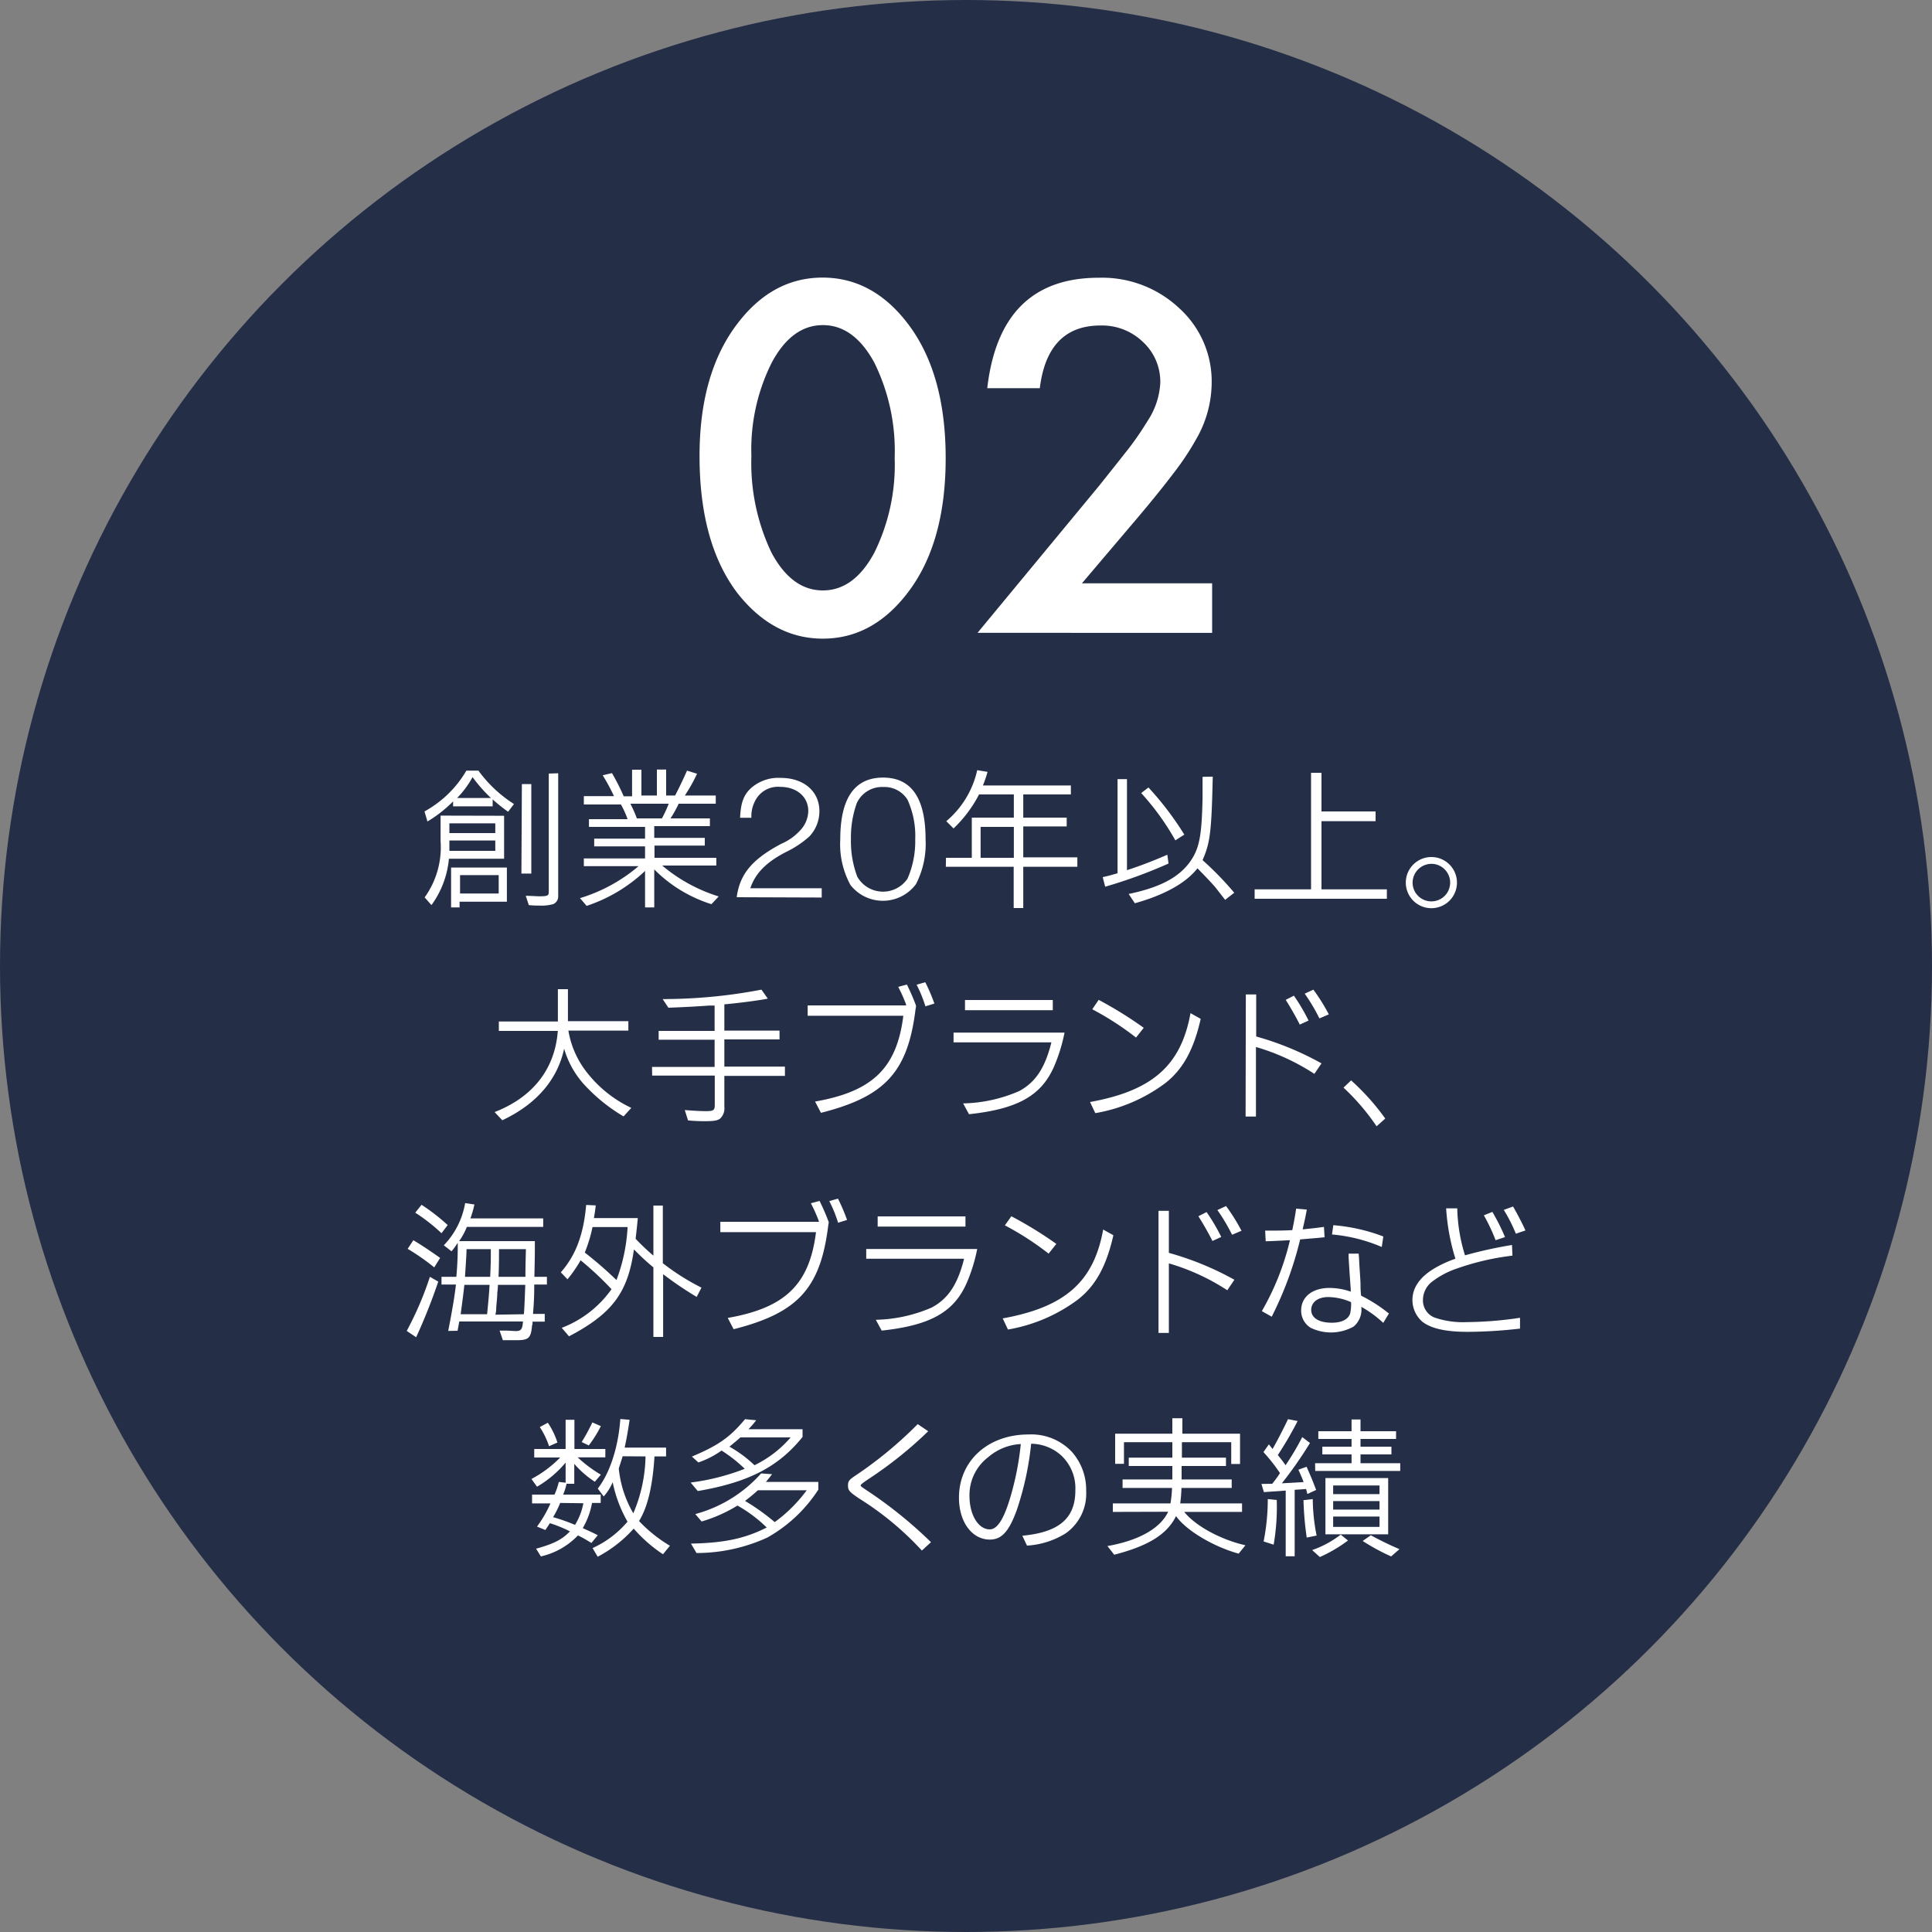 <svg xmlns="http://www.w3.org/2000/svg" viewBox="0 0 250 250"><rect x="0" y="0" width="250" height="250" fill="#808080" stroke="none"/><defs><style>.cls-1{fill:#242e47;}.cls-2{fill:#fff;}</style></defs><title>アセット 40</title><g id="レイヤー_2" data-name="レイヤー 2"><g id="テキスト"><circle class="cls-1" cx="125" cy="125" r="125"/><path class="cls-2" d="M61.91,99.72a16.83,16.83,0,0,0,4.6,4.32l-.76,1a20.42,20.42,0,0,1-2-1.6v.9H58.63v-.64a16.61,16.61,0,0,1-3.32,2.6L54.93,105a14.2,14.2,0,0,0,5.42-5.28Zm3.32,5.84v5.56H58.09a12,12,0,0,1-2.26,6l-.88-1a11.12,11.12,0,0,0,2.06-7.3v-3.28Zm-1.14,2.24v-1.26H58.15v1.26Zm0,2.3v-1.34H58.15v1.34Zm-5.72,2.16h7.22v4.42H59.47v.74h-1.1Zm5.16-9a19.16,19.16,0,0,1-2.38-2.7,12.39,12.39,0,0,1-2,2.7Zm1,12.36v-2.38h-5v2.38Zm3-14.16h1.22v11.58H67.47Zm4.7-1.4V116a1.07,1.07,0,0,1-.66,1,5.82,5.82,0,0,1-1.84.18c-.4,0-.68,0-1.3-.06l-.4-1.2c.8,0,1.3.06,1.8.06,1,0,1.18-.08,1.18-.56V100.1Z"/><path class="cls-2" d="M75.05,116.22a21.14,21.14,0,0,0,7.58-4.14H75.55v-1h7.92v-1.56H76.89v-1h6.58v-1.52H76.21v-1h5a12,12,0,0,0-.86-1.9H75.55v-1.08h3.9a25.81,25.81,0,0,0-1.46-2.7l1.2-.28a29.37,29.37,0,0,1,1.52,3h1.08V99.6H83v3.34h2V99.58h1.2v3.36h1.16c.52-1,1-2,1.54-3.22l1.3.4a21.63,21.63,0,0,1-1.58,2.82h4V104h-4.8a14.76,14.76,0,0,1-1.06,1.9h5.1v1h-7.2v1.52h6.54v1H84.69V111h8v1h-7A20.89,20.89,0,0,0,93,116l-.94,1a18,18,0,0,1-7.4-4.5v4.92H83.47v-4.72a20.26,20.26,0,0,1-7.56,4.52ZM81.57,104a16.82,16.82,0,0,1,.84,1.9h3.24a14.76,14.76,0,0,0,.88-1.9Z"/><path class="cls-2" d="M95.33,116.1c.4-3,2-4.92,5.78-6.92a7.07,7.07,0,0,0,2.48-1.78,3.71,3.71,0,0,0,1-2.46c0-1.84-1.5-3.12-3.64-3.12a3.3,3.3,0,0,0-3.26,1.86,4.23,4.23,0,0,0-.46,2.14H95.77c.08-1.94.46-3,1.48-3.9a5.36,5.36,0,0,1,3.78-1.26c3,0,5,1.76,5,4.3a4.73,4.73,0,0,1-1.3,3.28,13,13,0,0,1-3,2c-2.58,1.32-4,2.78-4.64,4.7h9.24v1.2Z"/><path class="cls-2" d="M119.77,108.62a11.38,11.38,0,0,1-1.24,5.78,5.33,5.33,0,0,1-8.48.12,11,11,0,0,1-1.32-5.9c0-5.32,1.84-8,5.54-8S119.77,103.32,119.77,108.62Zm-8.9-4.7a13.17,13.17,0,0,0-.76,4.68,13,13,0,0,0,.82,4.84,3.83,3.83,0,0,0,6.5.26,12.08,12.08,0,0,0,1-5.08,11.29,11.29,0,0,0-1-5.14,3.5,3.5,0,0,0-3.12-1.64A3.59,3.59,0,0,0,110.87,103.92Z"/><path class="cls-2" d="M122.41,111h3.34V105.8h5.44v-3h-4.5a16.64,16.64,0,0,1-3.3,4.4l-.94-.94a12,12,0,0,0,4-6.6l1.34.22a16.55,16.55,0,0,1-.6,1.76h11.38v1.16h-6.16v3h5.62v1.14h-5.62v4h7v1.22h-7v5.34h-1.24v-5.34h-8.78Zm8.78,0v-4h-4.3v4Z"/><path class="cls-2" d="M142.69,113.5c.9-.2,1-.24,1.92-.5V100.82h1.22V112.6c1.62-.52,3.54-1.26,5.22-2l.16,1.14a63.37,63.37,0,0,1-8.2,3Zm14.24-13c-.16,7.2-.34,8.56-1.32,10.8a41.31,41.31,0,0,1,4.1,4.22l-1.18.92-1.18-1.52c-.32-.4-1.14-1.28-2.4-2.56-1.5,1.92-4.3,3.46-8.1,4.52l-.8-1.2c4-.84,6.38-2.08,7.88-4.08,1.26-1.74,1.58-3.36,1.68-8.38,0-1.08,0-1.26,0-1.7l0-1Zm-8.32,1.4a39.76,39.76,0,0,1,4.64,6.1l-1.16.74a33.1,33.1,0,0,0-4.42-6.12Z"/><path class="cls-2" d="M162.35,115.08h7.3V100H171v5h7v1.26h-7v8.82h8.46v1.22H162.35Z"/><path class="cls-2" d="M188.53,114.2a3.31,3.31,0,1,1-3.26-3.3A3.31,3.31,0,0,1,188.53,114.2Zm-5.74,0a2.43,2.43,0,1,0,2.4-2.42A2.45,2.45,0,0,0,182.79,114.2Z"/><path class="cls-2" d="M64.55,133.4v-1.22h7.64V128h1.3v4.14h7.82v1.22H73.55a11.84,11.84,0,0,0,2.34,5.34,15.87,15.87,0,0,0,5.8,4.66l-1,1.1a21.84,21.84,0,0,1-4.7-3.7A11.75,11.75,0,0,1,73,135.7c-.86,4-3.58,7.18-8,9.26l-1-1.06c5-1.94,7.82-5.62,8.18-10.5Z"/><path class="cls-2" d="M84.37,138.06h8.1v-3.52H85.23V133.4h7.24v-3.28l-.7,0c-1.72.12-3.12.2-5.28.28l-.74-1.12a67.52,67.52,0,0,0,12.78-1.22l.82,1.16c-.88.2-3.94.6-5.62.74v3.4h7.14v1.14H93.73v3.52h7.84v1.2H93.73v4a1.82,1.82,0,0,1-.52,1.5c-.32.28-.82.36-2,.36a21.56,21.56,0,0,1-2.18-.1l-.42-1.34c1.28.1,2,.14,2.74.14,1,0,1.14-.12,1.14-.82v-3.78h-8.1Z"/><path class="cls-2" d="M117.23,130l0-.06a20.41,20.41,0,0,0-1-2.24l1.12-.3a27.45,27.45,0,0,1,1.18,2.72l0,.14-.06.34c-1,8.12-3.94,11.3-12.24,13.4l-.76-1.46c7.44-1.3,10.58-4.34,11.42-11.1H104.51V130.1h12.76Zm2.5-2.9a23.53,23.53,0,0,1,1.18,2.76l-1.16.36a17.55,17.55,0,0,0-1.14-2.8Z"/><path class="cls-2" d="M123.39,133.62h14.36a21.72,21.72,0,0,1-1.36,4.4c-1.66,3.78-4.72,5.48-11,6.16l-.76-1.4a19.13,19.13,0,0,0,7.22-1.58c2.12-1.12,3.38-3,4.2-6.32H123.39Zm1.48-4.22h11.36v1.32H124.87Z"/><path class="cls-2" d="M155.37,131.84c-.9,4-2.32,6.58-4.64,8.36a21,21,0,0,1-9,3.84l-.68-1.44c8.08-1.46,11.78-4.74,13-11.5Zm-13.2-2.46.18.1A50.87,50.87,0,0,1,148,133l-1,1.26a37.68,37.68,0,0,0-5.66-3.66Z"/><path class="cls-2" d="M161.21,128.68h1.34v5.44A38.59,38.59,0,0,1,171,137.6l-.92,1.36a28.14,28.14,0,0,0-7.56-3.48v9h-1.34Zm6.22.16a25.44,25.44,0,0,1,1.9,3.22l-1.14.52c-.44-.88-1.1-2.06-1.82-3.2Zm2.52-.78a24.68,24.68,0,0,1,2,3.2l-1.22.52a23.72,23.72,0,0,0-1.9-3.2Z"/><path class="cls-2" d="M174.83,139.8a30.31,30.31,0,0,1,4.42,4.94l-1.12,1a29.07,29.07,0,0,0-4.28-5Z"/><path class="cls-2" d="M52.63,172.22a42.87,42.87,0,0,0,3-7l1.08.62a73.54,73.54,0,0,1-2.86,7.2Zm.86-11.74c1.24.76,2.08,1.32,3.36,2.22l.1.08L56.19,164a28.59,28.59,0,0,0-3.44-2.4Zm1.06-4.58a26.18,26.18,0,0,1,3.38,2.62l-.8,1.06a22.81,22.81,0,0,0-3.4-2.66Zm2.58,9.32h1.92a42.17,42.17,0,0,0,.18-4.4,10.24,10.24,0,0,1-.8,1.1l-1-.78a10.41,10.41,0,0,0,2.76-5.46l1.2.18a13.32,13.32,0,0,1-.52,1.8h9.42v1.1H60.41a8.46,8.46,0,0,1-1,1.84h9.8c0,.34,0,.72,0,.8,0,.9,0,.92-.06,3.82h1.62v1H69.13c0,.9,0,1.92-.16,3.8h1.52v1H68.91c0,.2,0,.4-.06.46-.14,1.66-.42,1.94-2,1.94l-1.78,0-.42-1.24.28,0,.52,0c.38,0,1.08.06,1.3.06.68,0,.86-.26.92-1.24H59.43l-.22,1.2L58,172.22c.56-2.88.84-4.6,1-6H57.13Zm5.9,4.84c.2-2,.28-3,.32-3.8H60.09c-.16,1.44-.26,2.14-.48,3.8Zm.4-4.84c.08-1.84.08-2.14.08-2.72v-.86H60.37c0,.56-.06,1.4-.2,3.58Zm4.36,4.84c.08-1.1.08-1.18.18-3.8H64.43c0,.48-.06.86-.08,1,0,.66-.1,1.32-.14,2,0,.1,0,.4-.1.86Zm.2-4.84c0-1,0-1.08.06-3.58H64.57c0,1.42,0,2.24-.06,3.58Z"/><path class="cls-2" d="M72.57,164.64c1.92-2.18,2.94-4.86,3.28-8.72l1.24.06c-.12,1-.16,1.2-.24,1.64h5.68c-.08.9-.12,1.26-.28,2.68a28.83,28.83,0,0,0,2.3,2.18V156h1.22v7.46a30,30,0,0,0,5,3.16l-.62,1.2a45.16,45.16,0,0,1-4.34-2.94V173H84.55v-9c-1.2-1-1.68-1.5-2.52-2.32-.78,5.58-2.8,8.3-8.4,11.24l-.94-1.1a14,14,0,0,0,6.44-5,41.13,41.13,0,0,0-4-3.74,16.65,16.65,0,0,1-1.7,2.46Zm4.1-5.86a18.37,18.37,0,0,1-1,3.3,50.51,50.51,0,0,1,4.1,3.56,22.59,22.59,0,0,0,1.44-6.86Z"/><path class="cls-2" d="M105.93,158l0-.06a20.41,20.41,0,0,0-1-2.24l1.12-.3a27.45,27.45,0,0,1,1.18,2.72l0,.14-.06.34c-1,8.12-3.94,11.3-12.24,13.4l-.76-1.46c7.44-1.3,10.58-4.34,11.42-11.1H93.21V158.1H106Zm2.5-2.9a23.53,23.53,0,0,1,1.18,2.76l-1.16.36a17.55,17.55,0,0,0-1.14-2.8Z"/><path class="cls-2" d="M112.09,161.62h14.36a21.72,21.72,0,0,1-1.36,4.4c-1.66,3.78-4.72,5.48-11,6.16l-.76-1.4a19.13,19.13,0,0,0,7.22-1.58c2.12-1.12,3.38-3,4.2-6.32H112.09Zm1.48-4.22h11.36v1.32H113.57Z"/><path class="cls-2" d="M144.07,159.84c-.9,4-2.32,6.58-4.64,8.36a21,21,0,0,1-9,3.84l-.68-1.44c8.08-1.46,11.78-4.74,13-11.5Zm-13.2-2.46.18.1a50.87,50.87,0,0,1,5.64,3.48l-1,1.26a37.68,37.68,0,0,0-5.66-3.66Z"/><path class="cls-2" d="M149.91,156.68h1.34v5.44a38.59,38.59,0,0,1,8.48,3.48l-.92,1.36a28.14,28.14,0,0,0-7.56-3.48v9h-1.34Zm6.22.16a25.44,25.44,0,0,1,1.9,3.22l-1.14.52c-.44-.88-1.1-2.06-1.82-3.2Zm2.52-.78a24.68,24.68,0,0,1,2,3.2l-1.22.52a23.72,23.72,0,0,0-1.9-3.2Z"/><path class="cls-2" d="M163.71,159.24H164c1.5,0,2,0,3.22-.06.26-1.24.4-2.08.5-2.78l1.38.12c-.18,1-.28,1.44-.54,2.56,1.38-.14,1.76-.18,2.76-.32l.08,1.34c-1.14.12-1.52.14-3.16.28a45.81,45.81,0,0,1-3.68,10l-1.28-.72a33.72,33.72,0,0,0,3.64-9.18c-2.32.12-2.5.12-3.14.14Zm12.14,3.44.06,1.12c.08,1.22.14,2.06.14,2.38s0,.84.08,1.48a19.07,19.07,0,0,1,3.38,2.14l.22.16-.74,1.22a14.61,14.61,0,0,0-2.84-2.08,2.85,2.85,0,0,1-1,2.56,6,6,0,0,1-5.58.14,2.6,2.6,0,0,1-1.2-2.22c0-1.76,1.44-2.92,3.66-2.92a8.44,8.44,0,0,1,2.76.48c0-.56-.06-.94-.06-1.08l-.12-1.7-.1-1.62,0-.34,0-.18,1.3,0Zm-4,5.16c-1.3,0-2.18.66-2.18,1.66s.94,1.66,2.68,1.66c1.26,0,2.12-.44,2.36-1.2a5.89,5.89,0,0,0,.12-1.46A7.48,7.48,0,0,0,171.89,167.84Zm.68-9.3A23.28,23.28,0,0,1,179,160l-.2,1.36a20.87,20.87,0,0,0-6.44-1.62Z"/><path class="cls-2" d="M188.57,156.36a21.74,21.74,0,0,0,1,6.08,56.27,56.27,0,0,1,6.08-1.34l.06,1.38a33.31,33.31,0,0,0-7.56,1.8,11,11,0,0,0-2.88,1.6,3,3,0,0,0-1.14,2.32,2.37,2.37,0,0,0,1.58,2.32,11.48,11.48,0,0,0,4.12.56,48.13,48.13,0,0,0,6.86-.56v1.4a61.21,61.21,0,0,1-6.8.42c-2.78,0-4.66-.42-5.8-1.28a3.71,3.71,0,0,1-1.32-2.86c0-1.6,1-3,2.92-4.12a14.93,14.93,0,0,1,2.64-1.2,27.65,27.65,0,0,1-1.2-6.52Zm4.54.46a27.13,27.13,0,0,1,1.64,3.26l-1.22.4a23.67,23.67,0,0,0-1.52-3.22Zm2.68-.7c.62,1.08,1.28,2.36,1.6,3.1l-1.24.42a20.27,20.27,0,0,0-1.56-3.08Z"/><path class="cls-2" d="M69.13,187.5h4.06v-3.78h1.14v3.78h4v1.08H74.75a16.92,16.92,0,0,0,3,2.24l-.78.92a12.46,12.46,0,0,1-2.66-2.32V192h-1a7.44,7.44,0,0,1-.44,1.4h4.86v1.08H76.61a10.05,10.05,0,0,1-1.2,3.26c1.14.52,1.3.58,1.94.92l-.82,1-.5-.3c-.36-.22-.62-.36-.74-.42l-.5-.26a9.54,9.54,0,0,1-4.8,2.72l-.62-1c2.32-.64,3.38-1.2,4.38-2.24a16.26,16.26,0,0,0-2.6-1.06c-.24.38-.28.44-.58.88l-1.08-.44a15.59,15.59,0,0,0,1.74-3H68.85V193.4h2.9a8.7,8.7,0,0,0,.56-1.64l.88.1v-2.6a14,14,0,0,1-3.7,3.12l-.72-1a15.19,15.19,0,0,0,3.72-2.78H69.13Zm1.76-3.4a10,10,0,0,1,1.24,2.56l-1.08.48a10.61,10.61,0,0,0-1.2-2.48Zm1.6,10.38a13.11,13.11,0,0,1-.92,1.84c.92.26,1.84.58,2.84,1a8.35,8.35,0,0,0,1.08-2.8Zm5.26-9.94a15.72,15.72,0,0,1-1.56,2.5l-.92-.44a25.65,25.65,0,0,0,1.38-2.54Zm-.4,8.08c1.56-2,2.66-5.34,2.92-9l1.2.1c-.24,1.64-.38,2.38-.64,3.6h5.36v1.14h-1.5c-.24,3.82-.88,6.56-2,8.36a18.4,18.4,0,0,0,4,3.2l-.9,1.1A18.69,18.69,0,0,1,82,197.8a16.49,16.49,0,0,1-4.66,3.64l-.66-1.12a12.89,12.89,0,0,0,4.52-3.42,17.12,17.12,0,0,1-1.92-5.1,6.73,6.73,0,0,1-1.16,1.84Zm3.22-4.18c-.22.72-.26.82-.5,1.58a14.27,14.27,0,0,0,1.88,5.8,19.5,19.5,0,0,0,1.58-7.36Z"/><path class="cls-2" d="M89.53,188.48c3.46-1.46,4.92-2.5,6.88-4.84l1.44.14c-.34.44-.5.64-1,1.16h7v1c-3.12,3.88-7,5.88-13.56,7l-.92-1.1a29.3,29.3,0,0,0,7-1.78,18.67,18.67,0,0,0-3-2.36,11.77,11.77,0,0,1-3,1.54Zm.44,7.44a17.46,17.46,0,0,0,8.52-5.26l1.42.1c-.34.44-.48.62-.8,1h6.78v1a18.81,18.81,0,0,1-6.6,6.2,22,22,0,0,1-9.16,2l-.72-1.22c4.32-.08,7-.66,9.8-2.08a17.78,17.78,0,0,0-3.78-2.84,19.2,19.2,0,0,1-4.64,2.06ZM95.81,186c-.24.22-.72.62-1.42,1.2a15.84,15.84,0,0,1,3.24,2.4,14.51,14.51,0,0,0,4.68-3.6Zm2.26,6.84c-.6.54-.84.74-1.66,1.38a28.53,28.53,0,0,1,3.84,2.74,19.17,19.17,0,0,0,4.14-4.12Z"/><path class="cls-2" d="M120.11,185.2a52.05,52.05,0,0,1-7.44,6c-1,.66-1.3.9-1.3,1s0,.14,1.1.86a56.21,56.21,0,0,1,8,6.5l-1.18,1.08a39.13,39.13,0,0,0-8-6.66c-1.36-.9-1.56-1.12-1.56-1.74s.18-.78,1.08-1.38a51.6,51.6,0,0,0,7.94-6.58Z"/><path class="cls-2" d="M132.29,198.72c4.74-.44,6.86-2.24,6.86-5.86a5.81,5.81,0,0,0-1.8-4.5,5.87,5.87,0,0,0-3.92-1.54,38.88,38.88,0,0,1-1.88,8.64c-1,2.72-1.94,3.76-3.46,3.76-2.32,0-4-2.28-4-5.42,0-4.76,3.74-8.18,9-8.18a7.2,7.2,0,0,1,5.62,2.26,7.41,7.41,0,0,1,1.84,5.06,6.28,6.28,0,0,1-2.66,5.48,10.6,10.6,0,0,1-5,1.58Zm-4.42-10.16a6.15,6.15,0,0,0-2.42,5c0,2.46,1.14,4.34,2.62,4.34,1.08,0,2-1.6,2.94-5.12a37.51,37.51,0,0,0,1.08-5.92A7,7,0,0,0,127.87,188.56Z"/><path class="cls-2" d="M144,195.64v-1.1h7.46a16.15,16.15,0,0,0,.2-2h-6.4v-1.1h6.44v-1.74h-5.64v-1.08h5.64v-2h-6.26v2.8h-1.14v-3.9h7.4v-2H153v2h7.46v3.92h-1.14v-2.82h-6.38v2h5.7v1.08h-5.74v1.74h6.48v1.1h-6.5a19.85,19.85,0,0,1-.16,2h8v1.1h-7.48c1.44,1.8,4.68,3.58,7.92,4.32l-.88,1.08c-3.26-.9-6.8-3-8.1-4.86-1.14,2.34-3.56,3.86-8,5l-.88-1.12c4.08-.72,6.86-2.3,7.86-4.44Z"/><path class="cls-2" d="M164.63,192c.56-.72.64-.84,1-1.38a23,23,0,0,0-2.14-2.72l.7-1,.48.6c.54-.94,1.36-2.52,2-3.86l1.24.24a45.13,45.13,0,0,1-2.56,4.4c.64.8.68.86,1,1.32a34.59,34.59,0,0,0,2.16-3.64l1,.76a51.45,51.45,0,0,1-3.64,5.22l2.82-.16c-.22-.56-.28-.72-.68-1.6l1.06-.38c.6,1.36.72,1.64,1.24,3l-1.14.52-.16-.64-1.48.1v8.6h-1.16v-8.5l-2.82.2-.32-1.06Zm.58,2.1a28.51,28.51,0,0,1-.4,5.78l-1.3-.42a27.73,27.73,0,0,0,.54-5.48Zm4.66-.12a24.85,24.85,0,0,0,.5,4.72l-1.28.26a40.87,40.87,0,0,1-.42-4.84Zm4.56,5.36a18.92,18.92,0,0,1-3.64,2.14l-1-.9a13.1,13.1,0,0,0,3.7-2Zm-4.26-10h4.72V188.2h-3.78v-1h3.78v-1h-4.3v-1h4.3v-1.52h1.16v1.52h4.6v1h-4.6v1h4v1h-4v1.14h5.14v1h-11Zm1.34,1.92h8.12v7.28h-8.12Zm7,2.08v-1.12h-6v1.12Zm0,2v-1.1h-6v1.1Zm0,2.24v-1.34h-6v1.34Zm-1.12,1.08a41.14,41.14,0,0,0,3.7,1.8l-1.08.94a26.84,26.84,0,0,1-3.68-2Z"/><path class="cls-2" d="M90.52,59q0-10.81,5-17.25c3-3.89,6.65-5.83,10.92-5.83s7.92,1.94,10.93,5.83q5,6.44,5,17.54t-5,17.52q-4.51,5.83-10.9,5.83c-4.25,0-7.91-1.94-11-5.83Q90.52,70.35,90.52,59Zm6.71,0a26.91,26.91,0,0,0,2.6,12.51q2.61,4.89,6.65,4.89t6.66-4.89a25.63,25.63,0,0,0,2.63-12.27,25.83,25.83,0,0,0-2.63-12.31q-2.64-4.86-6.66-4.86t-6.62,4.86A25.07,25.07,0,0,0,97.23,59Z"/><path class="cls-2" d="M140,75.48h16.85v6.41H126.49l15.71-19Q144.51,60,146.08,58a39.26,39.26,0,0,0,2.39-3.49,9.85,9.85,0,0,0,1.67-4.95,7,7,0,0,0-2.23-5.3,7.62,7.62,0,0,0-5.51-2.14q-6.85,0-7.85,8.11h-6.8q1.65-14.3,14.45-14.29a14.57,14.57,0,0,1,10.37,3.92,12.77,12.77,0,0,1,4.22,9.73,14.74,14.74,0,0,1-2,7.23,34.87,34.87,0,0,1-2.91,4.38q-1.92,2.54-4.85,6Z"/></g></g></svg>